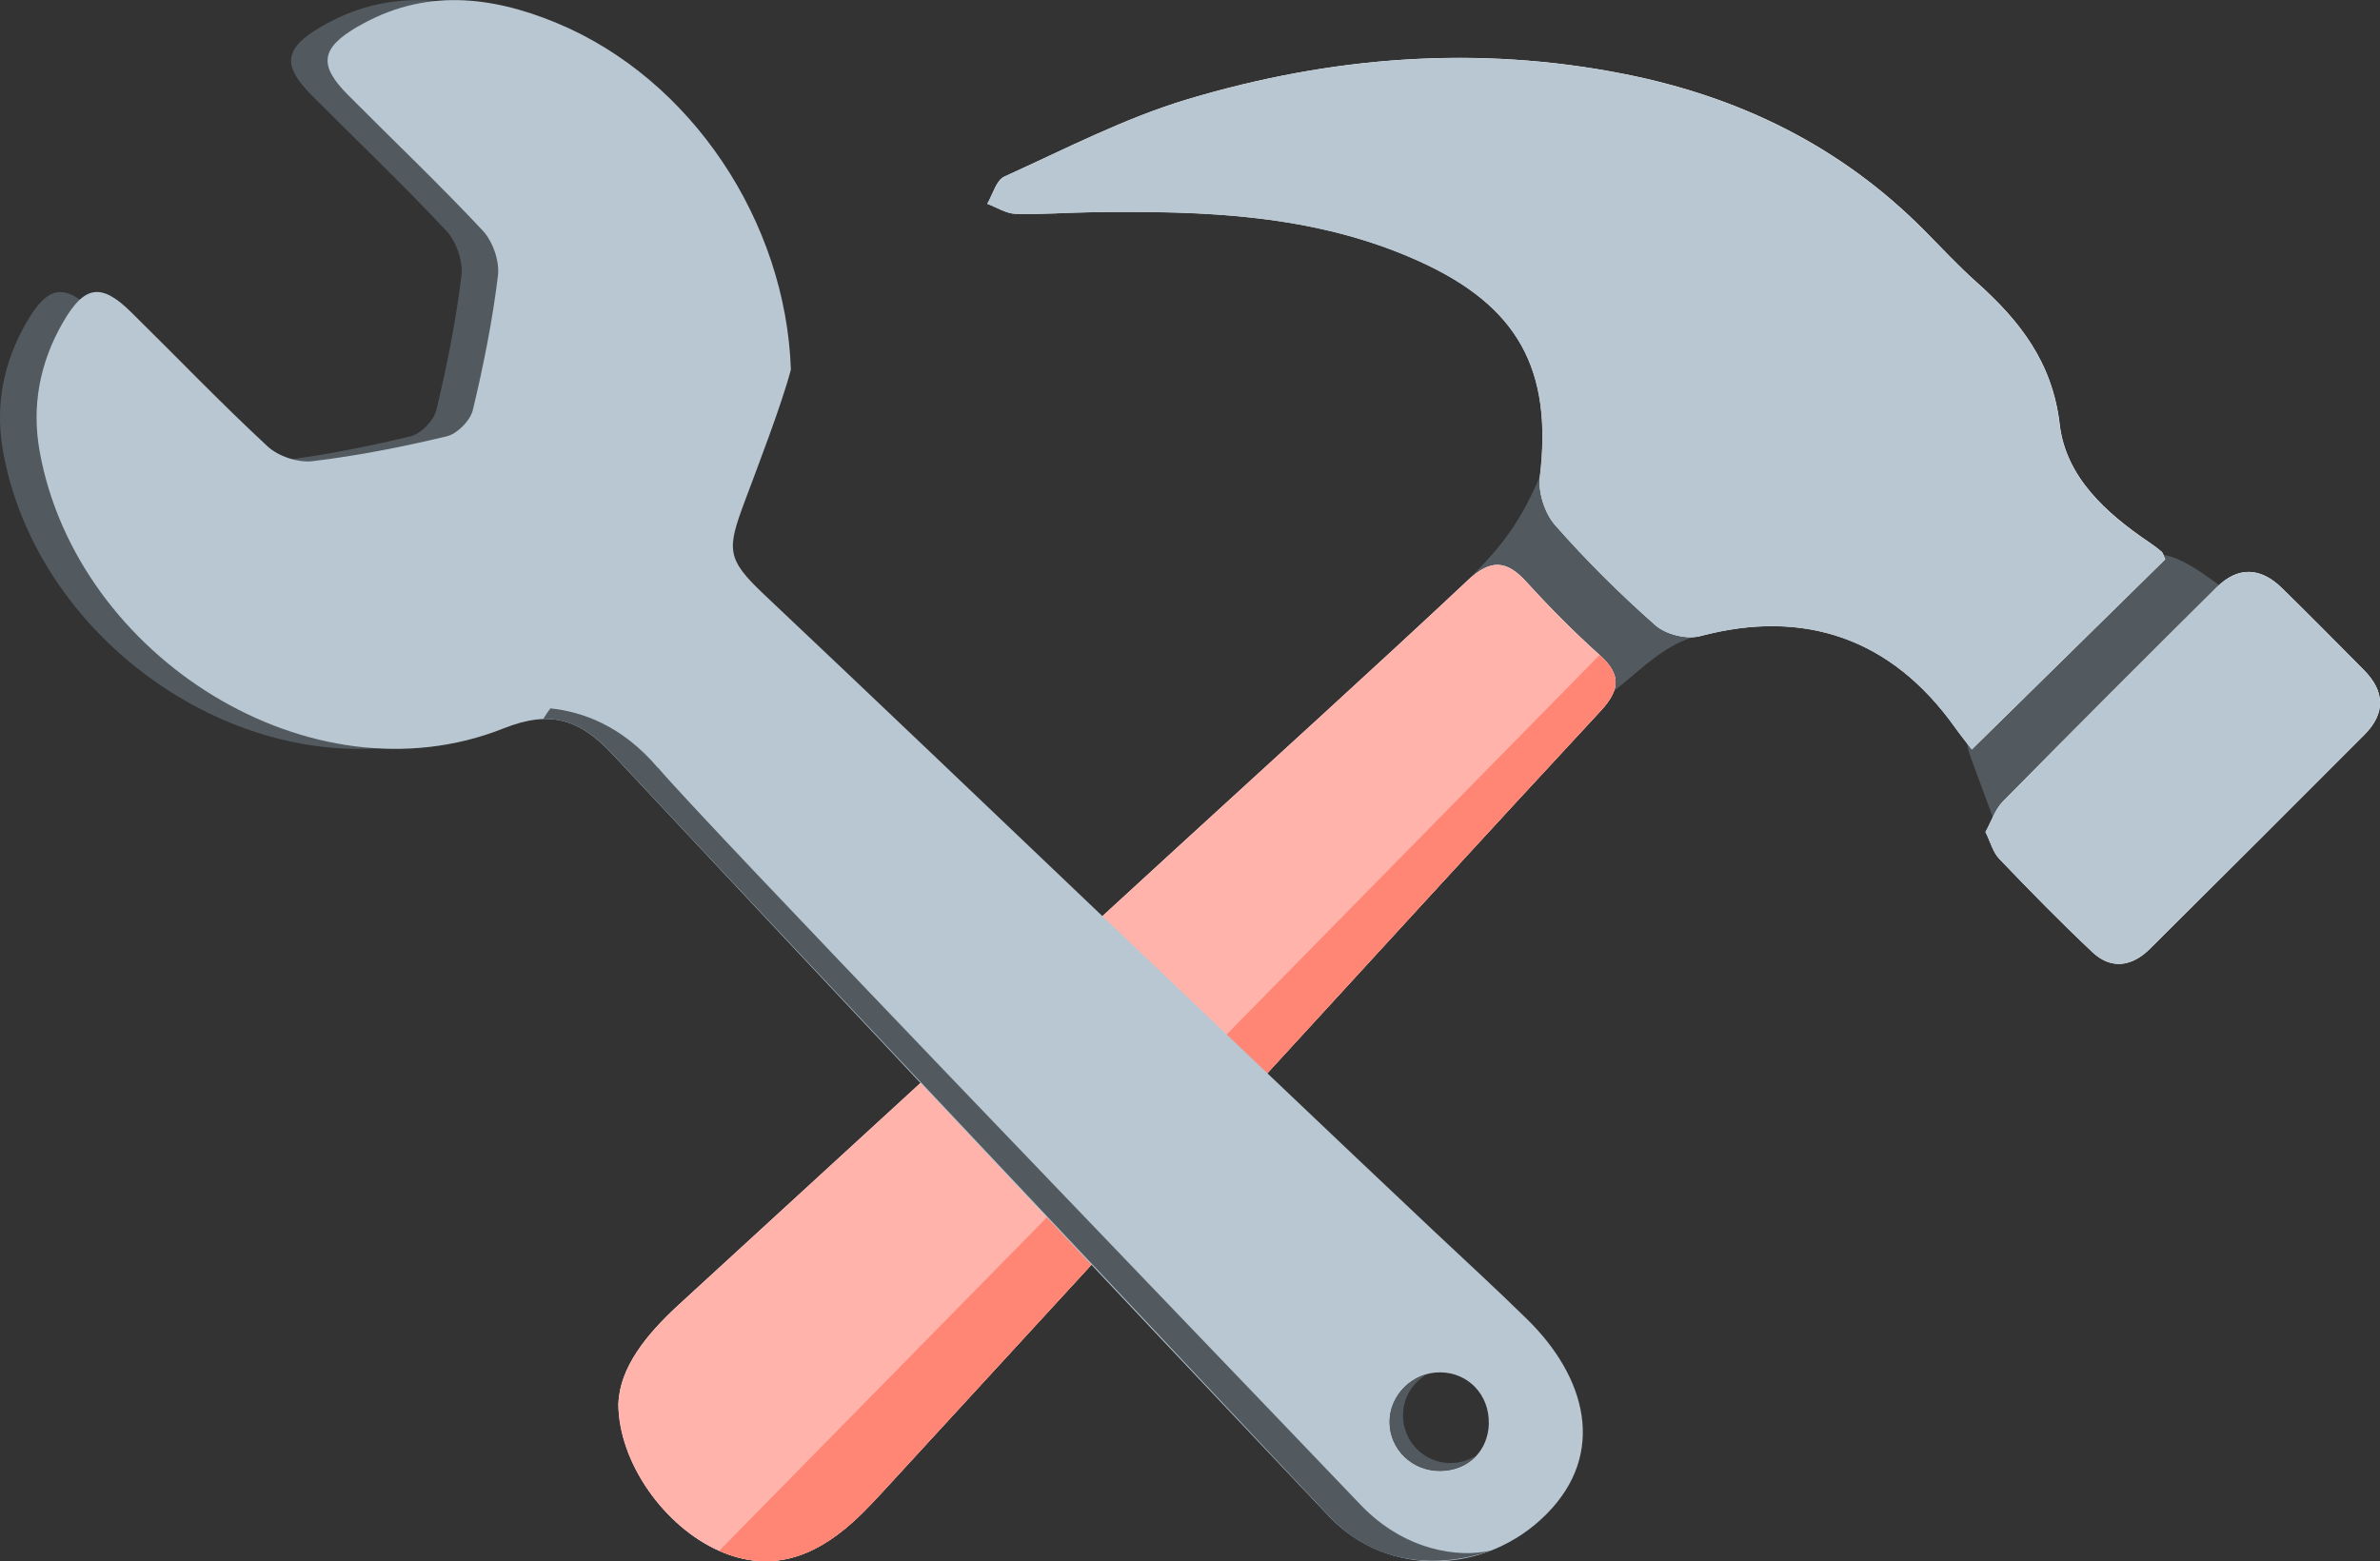 <svg xmlns="http://www.w3.org/2000/svg" id="Layer_2" data-name="Layer 2" viewBox="0 0 246.43 161.68"><rect x="0" y="0" width="246.43" height="161.68" fill="#333333" stroke="none"/><g id="Layer_1-2" data-name="Layer 1"><g><path d="M150.25,61.71c-3.04,2.82,10.37,10.44,14.5,10.71.33.02.66.02.98-.06.5-.13.92-.44,1.32-.75,2.94-2.3,5.68-5.32,9.37-5.86.45-.07.96-.11,1.26-.46.26-.29.29-.72.28-1.11-.05-5-3.42-9.28-6.76-13-3.62-4.04-8.86-8.64-11.77-1.81-2.29,5.37-4.59,8.08-9.19,12.34Z" style="fill: #525a60; stroke-width: 0px;"></path><path d="M232.13,62.43c-4.8,9.13-12.47,16.41-20.46,22.92-1.26,1.03-2.66,2.09-4.28,2.14-1.1-3-2.21-5.99-3.31-8.99-.24-.66-.49-1.36-.35-2.04.11-.55.45-1.01.79-1.46,3.56-4.78,7.22-9.64,11.9-13.4,1.75-1.4,4.97-4.25,7.33-4.15,2.5.1,6.46,3.54,8.39,4.98Z" style="fill: #525a60; stroke-width: 0px;"></path><g id="Z1z8Us"><g><path d="M224.19,57.92c-.18-.4-.22-.66-.37-.79-.42-.36-.87-.69-1.33-1-4.46-3.03-8.59-6.75-9.22-12.18-.75-6.44-4.15-10.75-8.62-14.74-1.91-1.7-3.65-3.59-5.46-5.41-8.6-8.65-19.02-13.75-30.91-16.12-15.32-3.05-30.45-1.84-45.26,2.58-6.56,1.96-12.74,5.18-19.01,8.02-.85.38-1.2,1.85-1.78,2.82.98.37,1.95,1.01,2.94,1.04,2.67.08,5.35-.14,8.02-.17,11.52-.16,22.98.2,33.74,5.07,10.29,4.65,13.85,11.24,12.52,22.33-.19,1.61.5,3.79,1.58,5.01,3.23,3.67,6.73,7.14,10.4,10.38,1.07.95,3.25,1.48,4.63,1.11,10.8-2.87,19.82.26,26.36,9.44.61.86,1.28,1.69,1.75,2.3,6.8-6.69,13.38-13.15,20.04-19.7ZM64.03,145.34c.02,6.21,4.86,12.8,10.43,15.26,5.28,2.33,9.78.67,13.8-2.93,1.41-1.26,2.68-2.68,3.96-4.07,12.36-13.44,24.71-26.9,37.07-40.35,12.13-13.21,24.21-26.45,36.41-39.59,2.03-2.18,2.22-3.78-.07-5.83-2.65-2.38-5.17-4.92-7.56-7.55-2.09-2.31-3.74-2.39-6.1-.17-9.91,9.29-19.99,18.41-30,27.59-17.23,15.81-34.47,31.62-51.7,47.43-3.35,3.08-6.1,6.5-6.23,10.21ZM205.58,86.15c.53,1.07.78,2.12,1.43,2.79,3.15,3.29,6.34,6.56,9.66,9.68,1.96,1.84,4.11,1.46,5.94-.36,7.42-7.37,14.81-14.76,22.2-22.16,2.21-2.22,2.15-4.49-.04-6.71-2.82-2.84-5.63-5.69-8.49-8.49-2.2-2.16-4.55-2.28-6.76-.08-7.42,7.36-14.81,14.75-22.14,22.19-.8.81-1.18,2.04-1.79,3.14Z" style="fill: #fff; stroke-width: 0px;"></path><path d="M224.19,57.92c-6.66,6.55-13.23,13.01-20.04,19.7-.47-.62-1.13-1.44-1.75-2.3-6.54-9.18-15.56-12.31-26.36-9.44-1.38.37-3.55-.17-4.63-1.11-3.67-3.23-7.17-6.71-10.4-10.38-1.07-1.22-1.77-3.4-1.58-5.01,1.33-11.09-2.23-17.68-12.52-22.33-10.76-4.87-22.22-5.22-33.74-5.07-2.67.04-5.35.25-8.02.17-.99-.03-1.96-.68-2.94-1.04.58-.97.93-2.44,1.78-2.82,6.27-2.84,12.46-6.06,19.01-8.02,14.81-4.42,29.94-5.63,45.26-2.58,11.89,2.37,22.31,7.47,30.91,16.12,1.81,1.82,3.55,3.71,5.46,5.41,4.48,3.99,7.87,8.3,8.62,14.74.64,5.43,4.76,9.15,9.22,12.18.46.31.91.63,1.33,1,.15.13.19.39.37.79Z" style="fill: #b8c7d2; stroke-width: 0px;"></path><path d="M64.03,145.34c.13-3.71,2.88-7.14,6.23-10.21,17.23-15.82,34.46-31.62,51.7-47.43,10.01-9.18,20.09-18.3,30-27.59,2.36-2.21,4.01-2.14,6.1.17,2.39,2.64,4.91,5.18,7.56,7.55,2.29,2.05,2.1,3.65.07,5.83-12.2,13.14-24.28,26.38-36.41,39.59-12.35,13.45-24.7,26.91-37.07,40.35-1.28,1.39-2.55,2.81-3.96,4.07-4.02,3.6-8.51,5.26-13.8,2.93-5.58-2.46-10.42-9.05-10.43-15.26Z" style="fill: #ffb3ab; stroke-width: 0px;"></path><path d="M165.63,67.84c2.29,2.05,2.1,3.65.07,5.83-12.2,13.14-24.28,26.38-36.41,39.59-12.35,13.45-24.7,26.91-37.07,40.35-1.28,1.39-2.55,2.81-3.96,4.07-4.02,3.6-8.51,5.26-13.8,2.93l91.16-92.77Z" style="fill: #ff8674; stroke-width: 0px;"></path><path d="M205.58,86.15c.61-1.1.99-2.33,1.79-3.14,7.34-7.44,14.72-14.83,22.14-22.19,2.21-2.19,4.56-2.07,6.76.08,2.86,2.8,5.67,5.65,8.49,8.49,2.2,2.21,2.26,4.49.04,6.71-7.38,7.4-14.78,14.79-22.2,22.16-1.83,1.82-3.98,2.19-5.94.36-3.32-3.12-6.51-6.39-9.66-9.68-.64-.67-.9-1.72-1.43-2.79Z" style="fill: #b8c7d2; stroke-width: 0px;"></path></g></g></g><g><path d="M69.06,65.55c.32-2.79,1.36-5.39,3.31-7.64-.59-1.52-.13-3.06.96-5.98,1.3-3.49,3.83-10.03,4.78-13.65-.51-15.28-10.27-30.1-24.25-35.9-6.87-2.85-13.8-3.59-20.6.38-3.82,2.23-4.1,3.97-1.02,7.07,4.66,4.69,9.46,9.25,13.98,14.08,1.03,1.11,1.74,3.15,1.56,4.64-.57,4.68-1.5,9.33-2.6,13.92-.26,1.09-1.6,2.46-2.68,2.72-4.59,1.1-9.24,2.02-13.92,2.58-1.49.18-3.54-.5-4.65-1.53-4.85-4.49-9.43-9.28-14.15-13.92-3.1-3.06-4.84-2.75-7.05,1.09C.32,37.58-.53,42.07.32,46.77c3.83,21.25,28.1,36.6,48.04,28.66,1.99-.79,3.67-1.09,5.19-.92,1.97-6.4,9.18-9.95,15.5-8.96Z" style="fill: #525a60; stroke-width: 0px;"></path><path d="M37.04,2.75c-3.82,2.23-4.1,3.97-1.02,7.07,4.66,4.69,9.46,9.25,13.98,14.08,1.03,1.11,1.74,3.15,1.56,4.64-.57,4.68-1.5,9.33-2.6,13.92-.26,1.09-1.6,2.46-2.68,2.72-4.59,1.1-9.24,2.02-13.92,2.58-1.49.18-3.54-.5-4.65-1.53-4.85-4.49-9.43-9.28-14.15-13.92-3.1-3.06-4.84-2.75-7.05,1.09-2.41,4.18-3.25,8.67-2.4,13.37,3.83,21.25,28.1,36.6,48.04,28.66,4.86-1.93,7.88-.95,11.28,2.7,22.67,24.25,51.34,54.81,74.18,78.91,6.03,6.37,16.25,6.12,22.56-.28,6.17-6.25,4.1-14.12-2.07-20.16-3.15-3.09-6.4-6.07-9.61-9.09-21.25-20.03-48.12-45.88-69.36-65.93-3.93-3.71-3.88-4.66-2.02-9.65,1.3-3.49,3.83-10.03,4.78-13.65-.51-15.28-10.27-30.1-24.25-35.9-6.87-2.85-13.8-3.59-20.6.38ZM154.16,147.4c-.07,2.86-2.13,4.89-5.01,4.93-2.92.04-5.27-2.23-5.27-5.07,0-2.81,2.41-5.17,5.26-5.14,2.89.03,5.08,2.34,5.01,5.29Z" style="fill: #b8c7d2; stroke-width: 0px;"></path><path d="M68.13,79.53c-3.74-4.41-7.84-5.82-11.14-6.17-.11.15-.21.3-.32.44-.15.22-.29.44-.43.66,2.7-.09,4.86,1.16,7.2,3.66,22.67,24.25,51.49,54.68,74.18,78.91,7.07,7.55,16.75,3.54,16.75,3.54-3.33.79-8.94.03-13.48-4.72-23.17-24.24-67.85-70.56-72.75-76.34Z" style="fill: #525a60; stroke-width: 0px;"></path></g><path d="M150.21,151.52c-2.73,0-4.94-2.21-4.94-4.94,0-1.86,1.04-3.46,2.56-4.3-2.23.58-3.95,2.6-3.94,4.96,0,2.85,2.35,5.11,5.27,5.07,1.53-.02,2.81-.61,3.71-1.58-.77.49-1.67.78-2.65.78Z" style="fill: #525a60; stroke-width: 0px;"></path></g></svg>